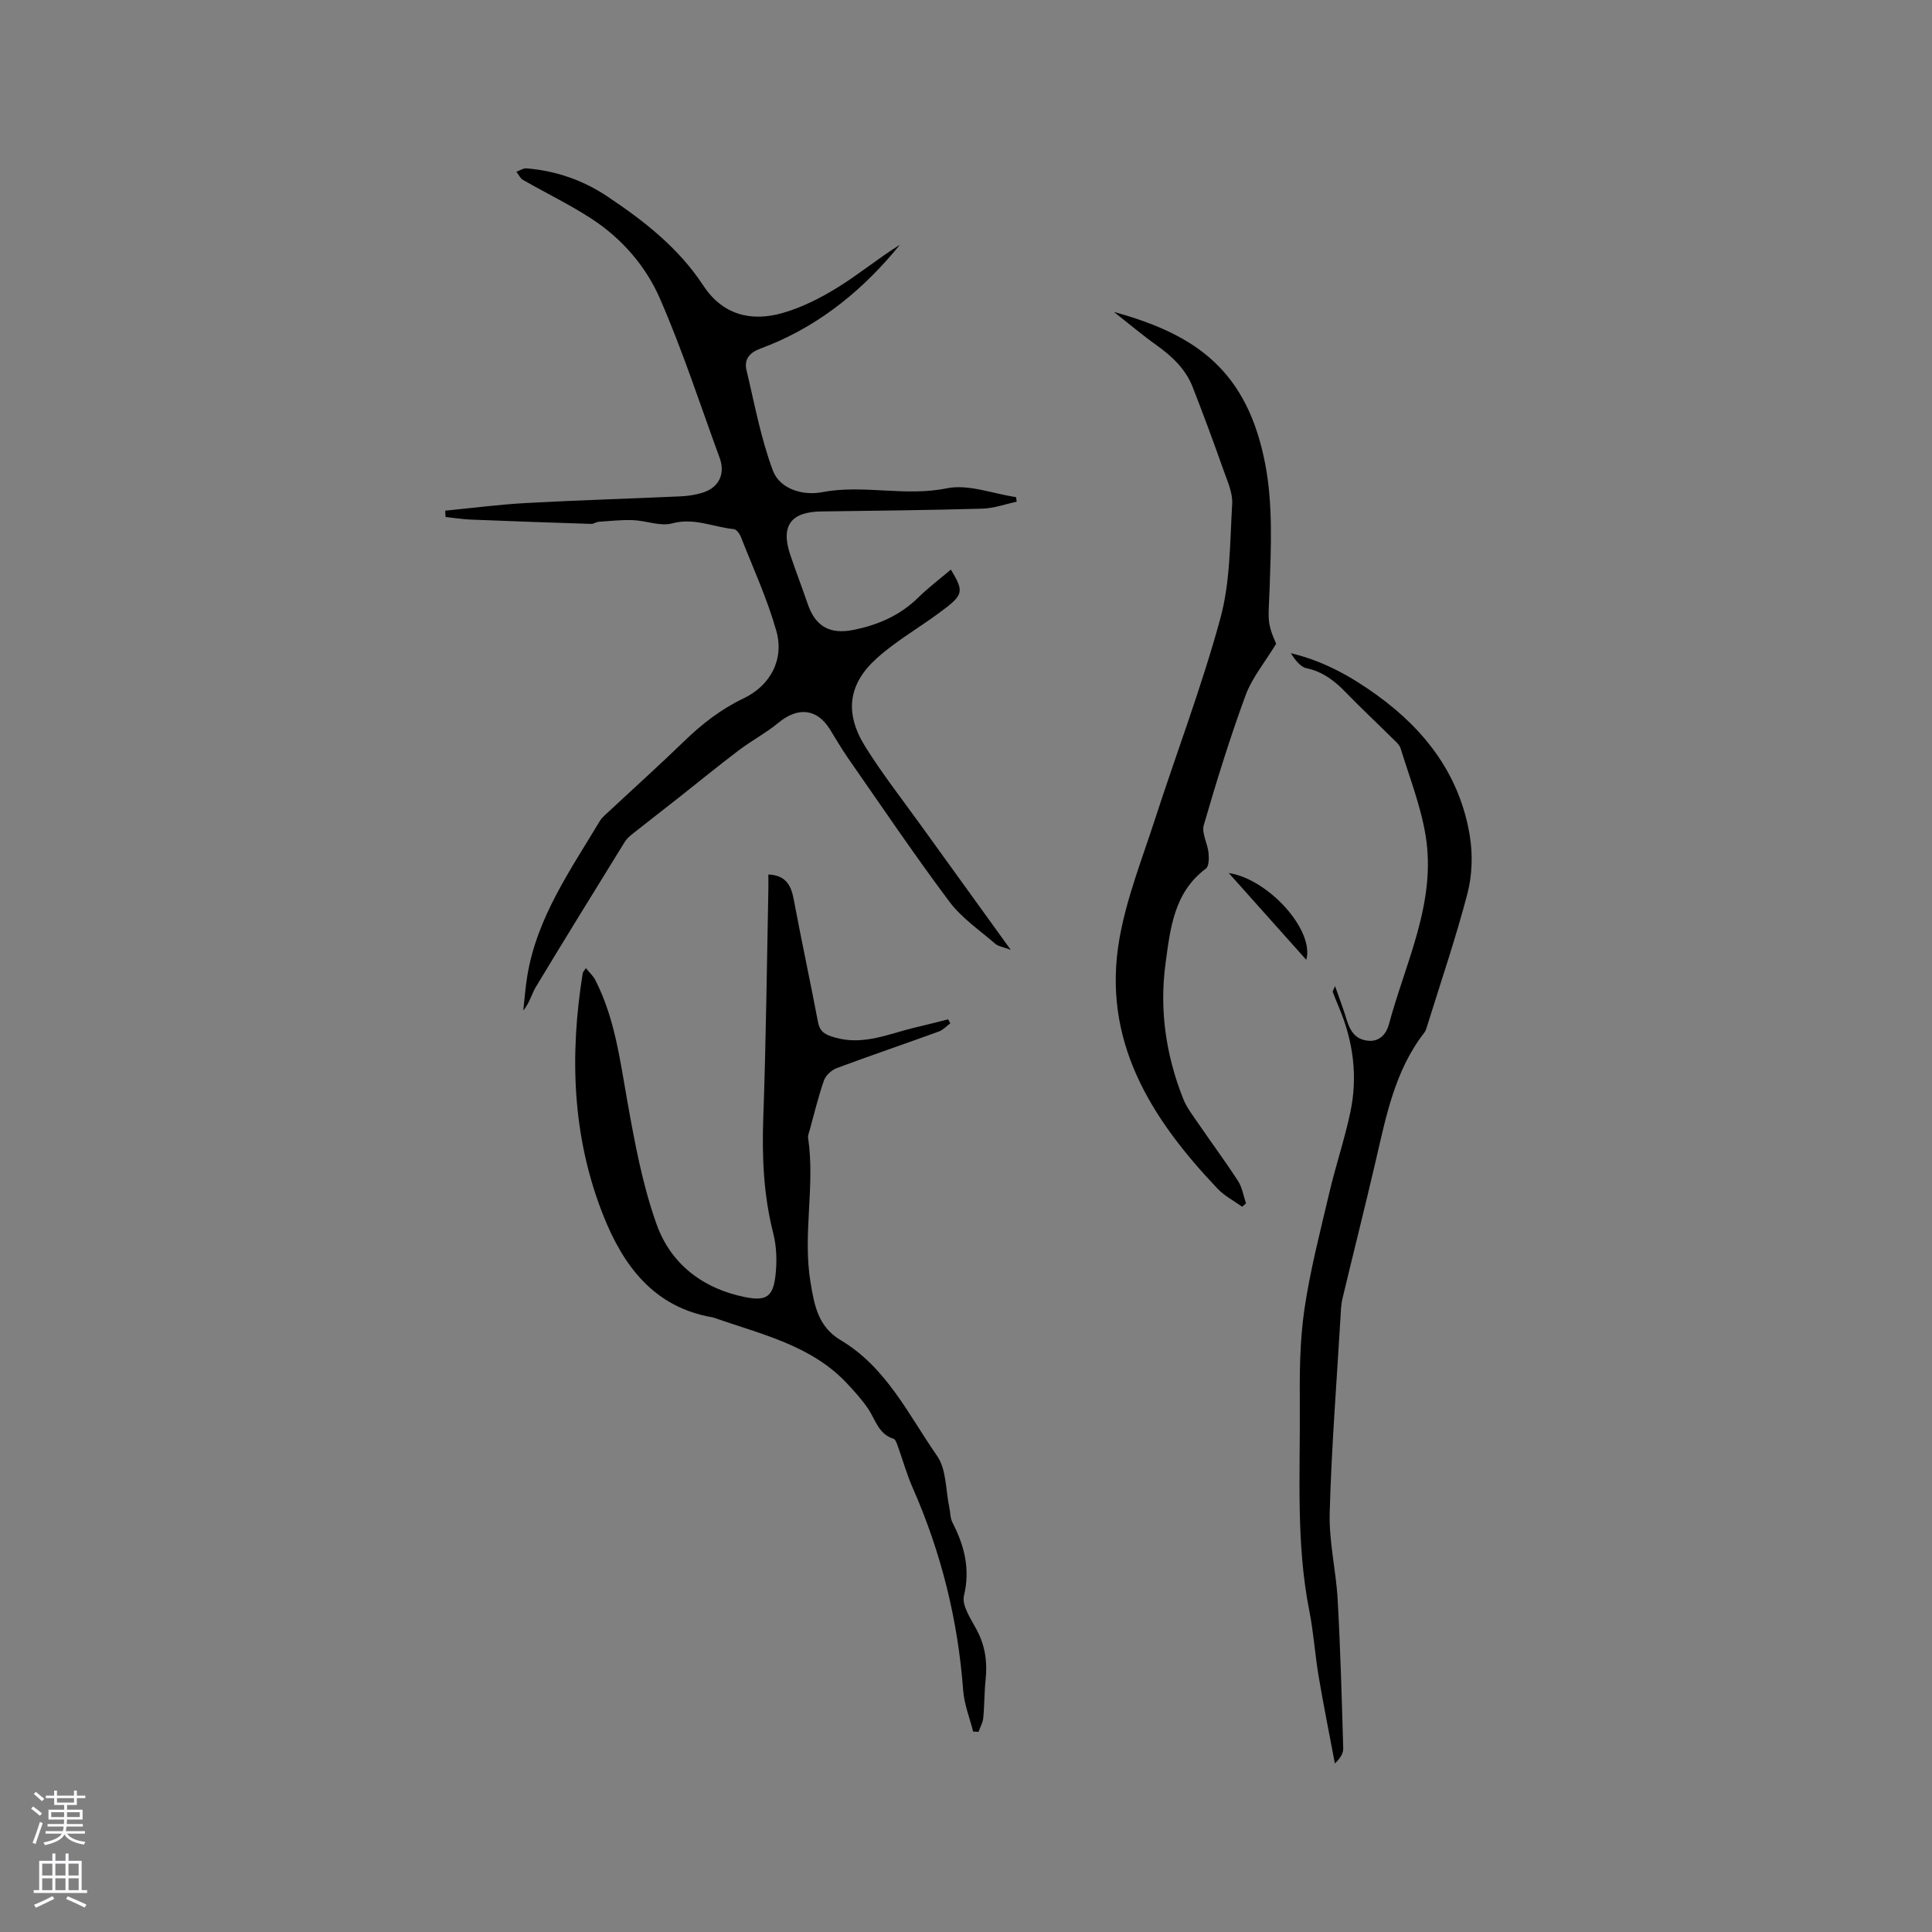 <svg enable-background="new 0 0 400 400" viewBox="0 0 400 400" xmlns="http://www.w3.org/2000/svg"><rect x="0" y="0" width="400" height="400" fill="#808080" stroke="none"/><g fill="#010000"><path d="m92.17 105.73c5.62-.55 11.24-1.29 16.87-1.59 10.58-.58 21.17-.89 31.75-1.37 1.58-.07 3.19-.3 4.69-.77 3.36-1.05 4.73-3.88 3.52-7.19-4.04-11.03-7.67-22.23-12.36-32.98-2.9-6.66-7.81-12.37-14.03-16.45-4.58-3-9.55-5.39-14.31-8.12-.59-.34-.93-1.12-1.39-1.7.71-.25 1.44-.76 2.12-.7 6.03.49 11.62 2.42 16.64 5.76 7.62 5.08 14.79 10.66 19.91 18.46 3.99 6.08 9.83 7.59 16.39 5.74 3.99-1.13 7.86-3.09 11.41-5.28 4.4-2.71 8.42-6.05 12.93-8.86-.46.55-.91 1.11-1.38 1.66-7.55 8.84-16.49 15.76-27.47 19.82-2.23.82-3.46 2.2-2.9 4.51 1.67 6.97 2.96 14.1 5.46 20.76 1.47 3.9 6.31 5.21 10.13 4.48 8.61-1.66 17.18.97 25.86-.81 4.47-.92 9.54 1.12 14.35 1.82.05.32.09.63.14.95-2.36.5-4.72 1.37-7.1 1.44-11.12.32-22.25.43-33.37.58-6.3.08-8.44 2.99-6.41 8.99 1.15 3.41 2.45 6.77 3.61 10.17 1.57 4.6 4.54 6.35 9.44 5.37 5.08-1.01 9.66-2.99 13.44-6.7 2.11-2.07 4.48-3.86 6.76-5.79 2.83 4.71 2.67 5.23-2.59 9.08-4.25 3.12-8.89 5.79-12.78 9.3-5.94 5.36-6.67 11.36-2.36 18.27 3.53 5.65 7.66 10.93 11.56 16.35 6 8.34 12.02 16.66 18.56 25.72-1.6-.6-2.58-.72-3.2-1.25-3.25-2.82-6.97-5.34-9.5-8.72-7.29-9.74-14.1-19.84-21.06-29.83-1.33-1.91-2.48-3.95-3.72-5.92-2.66-4.24-6.61-4.6-10.59-1.31-2.58 2.13-5.59 3.72-8.27 5.75-4.2 3.18-8.28 6.52-12.41 9.78-3.21 2.53-6.45 5.03-9.66 7.58-.57.45-1.14.98-1.51 1.59-6.15 9.96-12.31 19.92-18.36 29.95-.91 1.5-1.3 3.32-2.64 4.95.27-2.41.44-4.84.84-7.23 2-12.05 8.9-21.82 14.98-31.96.48-.8 1.26-1.42 1.95-2.07 5.2-4.85 10.48-9.6 15.58-14.54 3.68-3.56 7.6-6.61 12.28-8.84 5.55-2.65 8.43-8.08 6.76-13.96-1.89-6.67-4.82-13.05-7.37-19.53-.25-.63-.9-1.49-1.43-1.54-4.24-.42-8.21-2.42-12.78-1.19-2.46.66-5.38-.57-8.1-.67-2.36-.09-4.74.18-7.11.34-.51.04-1.01.45-1.51.44-8.3-.27-16.59-.55-24.89-.89-1.77-.07-3.53-.36-5.29-.54-.02-.44-.05-.87-.08-1.31z"/><path d="m201.48 358.51c-.71-2.82-1.84-5.62-2.06-8.48-1.08-14.61-4.55-28.58-10.45-41.98-1.27-2.88-2.11-5.95-3.19-8.93-.17-.46-.43-1.13-.8-1.24-3.17-1-3.75-4.08-5.34-6.36-1.24-1.79-2.72-3.43-4.21-5.03-7.46-8-17.8-10.21-27.54-13.65-.1-.04-.2-.07-.31-.09-12.25-2.07-18.59-10.77-22.73-21.24-6.39-16.17-6.94-33.01-4.2-50.04.03-.19.21-.35.65-1.03.74.92 1.53 1.62 1.97 2.5 4.01 7.87 5.09 16.49 6.61 25.05 1.54 8.61 3.14 17.35 6.08 25.54 2.94 8.18 9.6 13.3 18.34 15.03 4.33.86 5.75-.09 6.25-4.44.33-2.89.26-5.99-.46-8.79-2.01-7.9-2.35-15.83-2.06-23.93.56-15.68.73-31.37 1.05-47.05.02-1.04 0-2.07 0-3.3 3.6.18 4.69 2.19 5.24 5.1 1.6 8.51 3.42 16.97 5.04 25.47.41 2.14 1.63 2.65 3.56 3.2 5.96 1.7 11.24-.86 16.74-2.13 2.22-.51 4.43-1.1 6.64-1.65.15.28.3.55.45.83-.78.57-1.49 1.37-2.36 1.69-7.04 2.56-14.13 4.96-21.15 7.58-1.07.4-2.27 1.49-2.64 2.53-1.19 3.39-2.02 6.9-2.98 10.37-.14.51-.39 1.05-.31 1.54 1.48 9.94-1.16 19.93.5 29.92.81 4.88 1.59 9.2 6.28 11.99 9.41 5.6 14.01 15.42 19.93 23.95 1.95 2.8 1.76 7.09 2.53 10.69.22 1.03.18 2.19.65 3.1 2.46 4.8 3.71 9.55 2.38 15.14-.5 2.1 1.54 4.94 2.74 7.27 1.68 3.24 2.12 6.56 1.74 10.13-.28 2.63-.23 5.3-.49 7.93-.09.97-.64 1.9-.97 2.85-.34-.01-.73-.03-1.12-.04z"/><path d="m264.21 133.29c-2.35 3.87-4.98 7.02-6.32 10.65-3.25 8.83-6.03 17.84-8.66 26.88-.48 1.67.78 3.79.98 5.73.11 1.1.11 2.8-.55 3.29-6.61 4.94-7.36 12.36-8.34 19.57-1.31 9.63.06 19.03 3.64 28.06.75 1.9 2.09 3.59 3.26 5.31 2.68 3.92 5.52 7.74 8.1 11.73.87 1.34 1.12 3.08 1.65 4.64-.27.23-.53.46-.8.69-1.71-1.23-3.65-2.23-5.08-3.73-13.82-14.55-24.09-30.72-20.29-51.95 1.48-8.26 4.63-16.25 7.24-24.28 4.53-13.98 9.79-27.76 13.64-41.92 2.05-7.55 1.96-15.72 2.43-23.64.14-2.29-1-4.72-1.8-7-2.04-5.77-4.16-11.51-6.39-17.21-1.48-3.77-4.34-6.41-7.59-8.73-2.8-1.99-5.42-4.21-8.69-6.79 16.95 4.66 27.66 12.08 31.36 31.74 1.54 8.2 1.15 16.86.87 25.29-.23 6.57-.69 7.05 1.34 11.67z"/><path d="m276.41 204.16c.92 2.64 1.73 4.74 2.38 6.89.69 2.26 1.68 4.09 4.35 4.41 2.6.32 3.94-1.59 4.41-3.35 3.45-12.88 9.89-25.3 7.6-39.17-1.01-6.11-3.32-12-5.16-17.96-.26-.84-1.11-1.53-1.78-2.19-3.16-3.14-6.42-6.18-9.51-9.37-2.32-2.4-4.77-4.34-8.19-5.07-1.32-.28-2.39-1.76-3.27-3.11 6.69 1.57 12.43 4.77 17.83 8.67 10.1 7.29 17.21 16.67 19.24 29.17.63 3.86.49 8.14-.49 11.91-2.4 9.2-5.49 18.23-8.31 27.32-.16.5-.29 1.06-.6 1.46-6.15 7.89-7.94 17.4-10.13 26.79-2.2 9.46-4.59 18.87-6.84 28.32-.31 1.32-.34 2.72-.42 4.09-.79 13.42-1.86 26.84-2.22 40.28-.16 5.96 1.32 11.95 1.65 17.95.57 10.24.85 20.5 1.15 30.76.03 1.04-.62 2.11-1.73 3.14-1.13-6.03-2.35-12.04-3.37-18.09-.75-4.46-1.03-9.01-1.91-13.44-2.79-14.07-1.88-28.3-1.98-42.48-.05-6.67-.01-13.42.95-19.99 1.19-8.13 3.28-16.13 5.16-24.14 1.3-5.56 3.14-10.99 4.33-16.57 1.6-7.45.65-14.74-2.31-21.76-.45-1.07-.89-2.15-1.3-3.24-.06-.14.11-.35.47-1.23z"/><path d="m270.45 198.72c-5.39-6.03-10.8-12.09-16.05-17.97 8.19 1.23 17.78 11.83 16.05 17.97z"/></g><path d="m6.44 374.46.42-.45c.65.47 1.27.95 1.85 1.44l-.45.49c-.65-.56-1.25-1.06-1.82-1.48m.93 7.33-.63-.26c.55-1.36 1.05-2.8 1.52-4.33.19.1.38.19.59.27-.46 1.29-.95 2.73-1.48 4.32m-.38-10.38.44-.42c.43.34 1.01.82 1.74 1.44l-.49.49c-.53-.51-1.09-1.01-1.69-1.51m2.5.35h1.72v-1.04h.59v1.04h3.52v-1.04h.59v1.04h1.75v.53h-1.75v1.42h-2.03v.97h3.22v2.03h-3.24c0 .35-.01.66-.03.93h3.32v.53h-3.37c-.03.27-.08.58-.15.94h3.96v.53h-3.71c.67.92 1.93 1.48 3.79 1.68-.13.24-.23.44-.29.59-2.13-.38-3.48-1.08-4.04-2.12-.43.97-1.77 1.72-4.03 2.23-.09-.19-.2-.37-.33-.55 2.1-.42 3.37-1.03 3.81-1.83h-3.36v-.53h3.58c.08-.29.13-.61.16-.94h-3.33v-.53h3.39c.02-.27.04-.58.04-.93h-3.23v-2.03h3.25v-.97h-2.07v-1.42h-1.73zm1.12 3.44v1h2.65c.01-.3.02-.44.01-.4v-.25-.35zm1.19-2h3.52v-.91h-3.52zm4.71 2h-2.63v.59c0 .15-.01.28-.01.4h2.64z" fill="#fbfafc"/><path d="m13.56 383.74h.63v1.52h2.72v6.07h1.13v.6h-11.06v-.6h1.13v-6.07h2.73v-1.52h.63v1.52h2.1v-1.52zm-2.69 8.83.38.56c-1.24.63-2.53 1.25-3.85 1.85-.1-.21-.21-.42-.34-.63 1.36-.55 2.63-1.15 3.81-1.78m-2.13-4.27h2.1v-2.45h-2.1zm0 3.04h2.1v-2.46h-2.1zm2.72-3.04h2.1v-2.45h-2.1zm0 3.04h2.1v-2.46h-2.1zm6.07 3.6c-1.41-.71-2.7-1.3-3.86-1.78l.35-.56c1.45.62 2.75 1.19 3.88 1.72zm-1.25-9.09h-2.1v2.45h2.1zm-2.09 5.49h2.1v-2.46h-2.1z" fill="#fbfafc"/></svg>